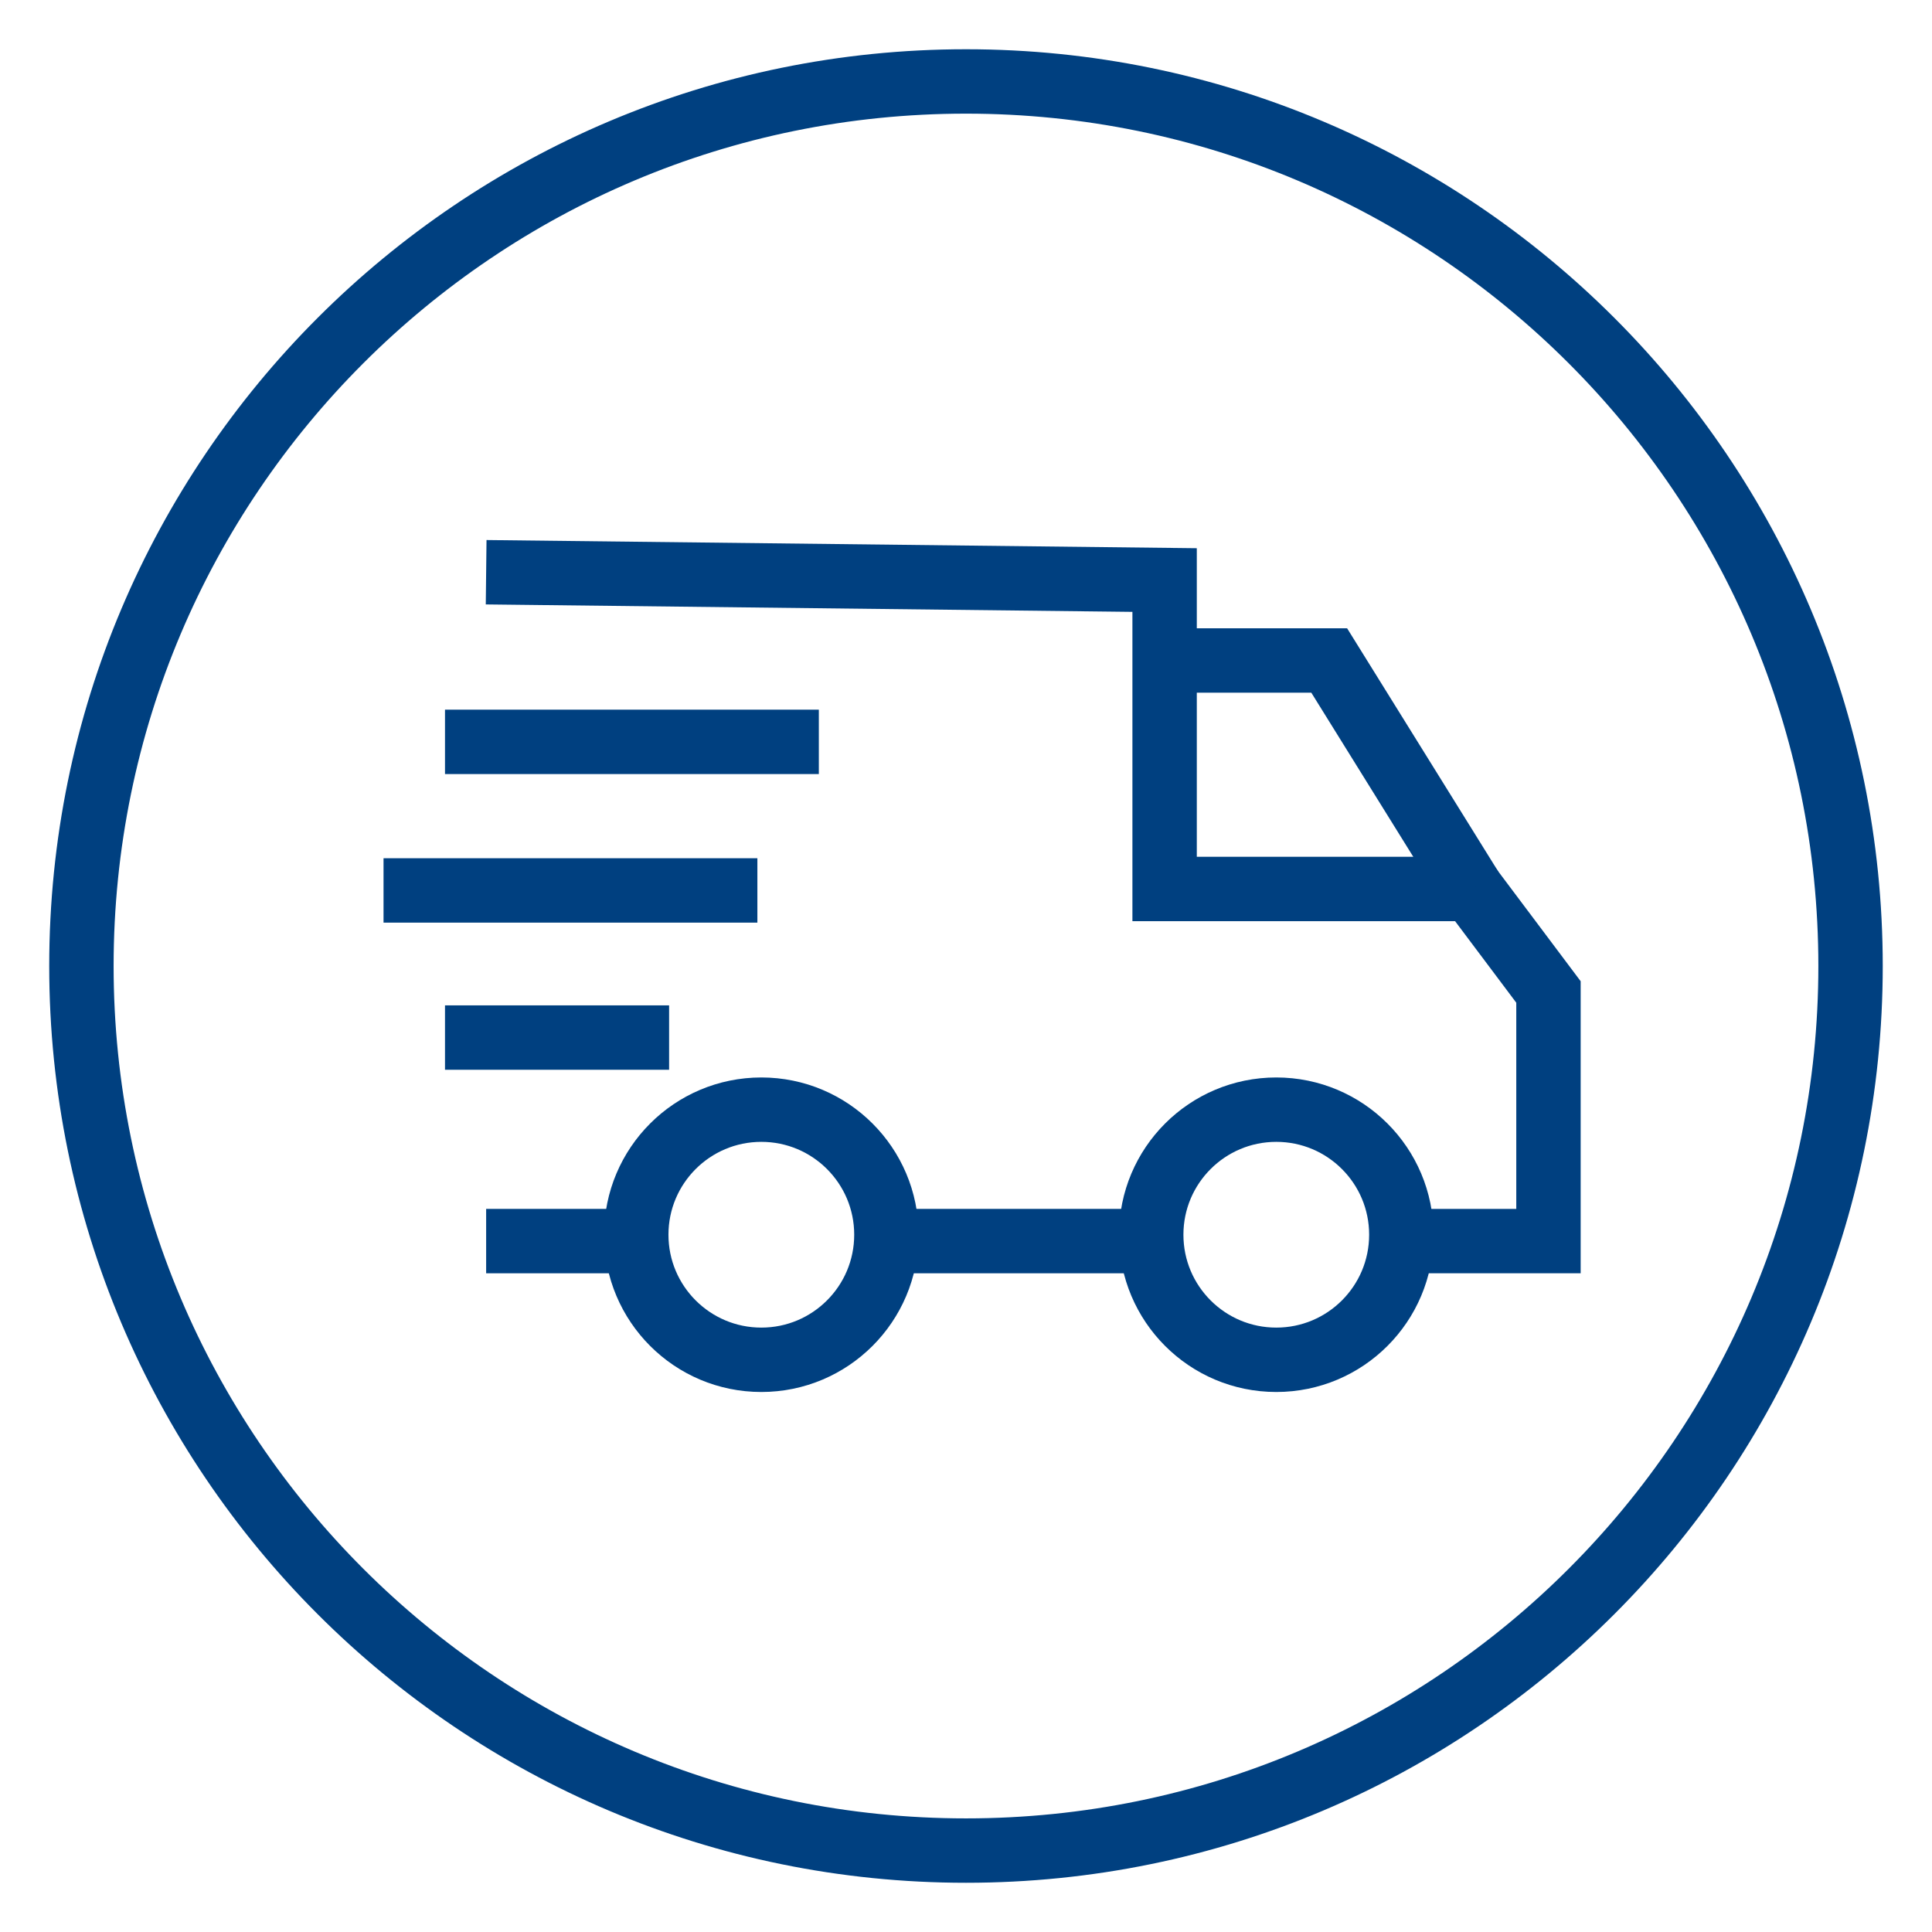 <svg xmlns="http://www.w3.org/2000/svg" fill="none" viewBox="0 0 70 70" height="70" width="70">
<path stroke-miterlimit="10" stroke-width="2.333" stroke="#004080" d="M23.059 44.967H17.614"></path>
<path stroke-miterlimit="10" stroke-width="2.333" stroke="#004080" d="M41.716 44.967H32.11"></path>
<path stroke-miterlimit="10" stroke-width="2.333" stroke="#004080" d="M17.614 20.733L42.196 21.016V32.21H53.304L56.104 35.941V44.967H50.773"></path>
<path stroke-miterlimit="10" stroke-width="2.333" stroke="#004080" d="M16.123 26.879H29.668"></path>
<path stroke-miterlimit="10" stroke-width="2.333" stroke="#004080" d="M13.896 32.262H27.441"></path>
<path stroke-miterlimit="10" stroke-width="2.333" stroke="#004080" d="M16.123 37.593H24.243"></path>
<path stroke-miterlimit="10" stroke-width="2.333" stroke="#004080" d="M46.242 49.268C48.745 49.268 50.773 47.239 50.773 44.736C50.773 42.234 48.745 40.205 46.242 40.205C43.739 40.205 41.711 42.234 41.711 44.736C41.711 47.239 43.739 49.268 46.242 49.268Z"></path>
<path stroke-miterlimit="10" stroke-width="2.333" stroke="#004080" d="M27.585 49.268C30.087 49.268 32.116 47.239 32.116 44.736C32.116 42.234 30.087 40.205 27.585 40.205C25.082 40.205 23.053 42.234 23.053 44.736C23.053 47.239 25.082 49.268 27.585 49.268Z"></path>
<path stroke-miterlimit="10" stroke-width="2.333" stroke="#004080" d="M53.304 32.21L48.16 23.931H42.196"></path>
<path stroke-miterlimit="10" stroke-width="2.333" stroke="#004080" d="M35 67.05C52.7 67.05 67.049 52.701 67.049 35C67.049 17.3 52.7 2.951 35 2.951C17.299 2.951 2.95 17.3 2.95 35C2.95 52.701 17.299 67.05 35 67.05Z"></path>
</svg>
